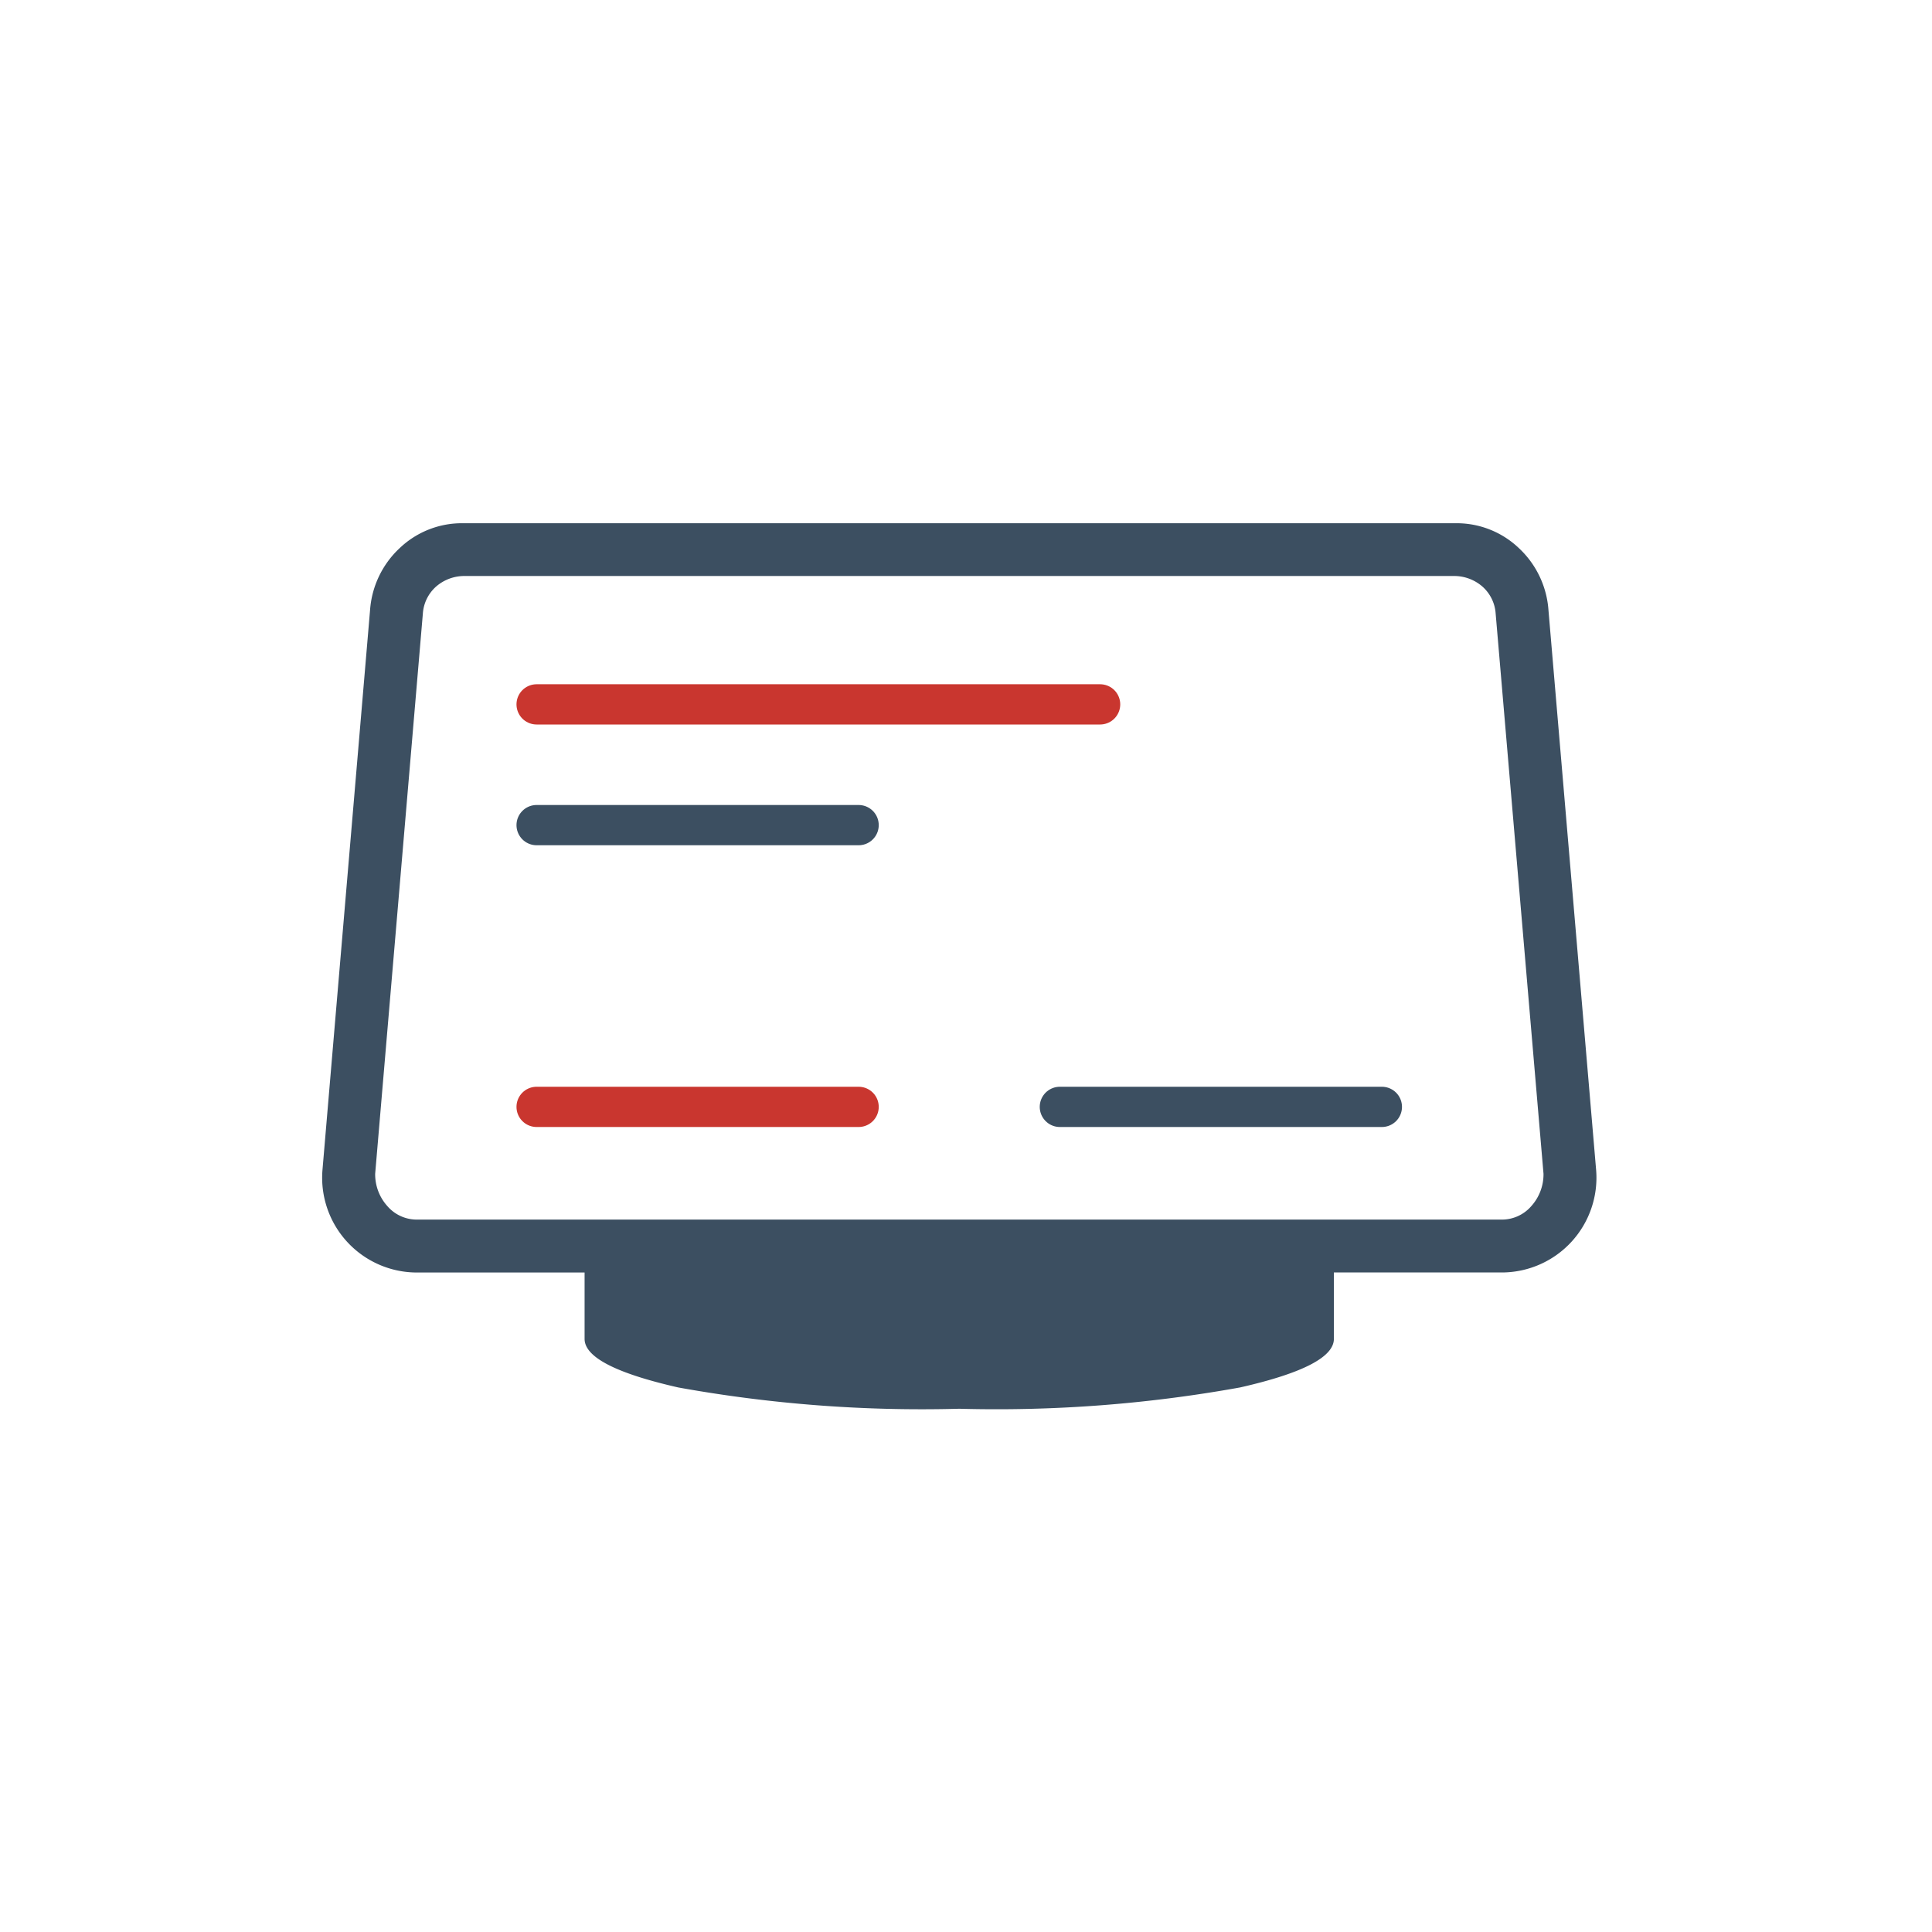 <svg xmlns="http://www.w3.org/2000/svg" width="48" height="48" viewBox="0 0 48 48">
  <g id="Group_5093" data-name="Group 5093" transform="translate(-9647 -676)">
    <rect id="Rectangle_1520" data-name="Rectangle 1520" width="48" height="48" transform="translate(9647 676)" fill="none"/>
    <g id="Group_5085" data-name="Group 5085" transform="translate(8935.832 422)">
      <path id="nest_display_max_FILL0_wght200_GRAD0_opsz48" d="M21.121,33a34.021,34.021,0,0,1-6.981-.529q-2.327-.529-2.327-1.206v-1.65H7.625A2.355,2.355,0,0,1,5.3,27.077L6.483,13.158a2.33,2.33,0,0,1,.74-1.544A2.239,2.239,0,0,1,8.81,11H33.433a2.239,2.239,0,0,1,1.587.613,2.33,2.33,0,0,1,.74,1.544l1.185,13.919a2.355,2.355,0,0,1-2.327,2.538H30.429v1.65q0,.677-2.327,1.206A34.021,34.021,0,0,1,21.121,33ZM7.668,28.3H34.575a.966.966,0,0,0,.762-.338,1.18,1.18,0,0,0,.3-.8L34.448,13.242a.983.983,0,0,0-.338-.677,1.068,1.068,0,0,0-.719-.254H8.852a1.068,1.068,0,0,0-.719.254.983.983,0,0,0-.338.677L6.61,27.162a1.18,1.18,0,0,0,.3.8.966.966,0,0,0,.762.338Z" transform="translate(713.879 256)" fill="#3c4f61"/>
      <line id="Line_21" data-name="Line 21" x2="14" transform="translate(724.5 271.5)" fill="none" stroke="#c9362f" stroke-linecap="round" stroke-width="1"/>
      <line id="Line_22" data-name="Line 22" x2="8" transform="translate(724.5 274.5)" fill="none" stroke="#3c4f61" stroke-linecap="round" stroke-width="1"/>
      <line id="Line_23" data-name="Line 23" x2="8" transform="translate(737.5 281.5)" fill="none" stroke="#3c4f61" stroke-linecap="round" stroke-width="1"/>
      <line id="Line_24" data-name="Line 24" x2="8" transform="translate(724.5 281.5)" fill="none" stroke="#c9362f" stroke-linecap="round" stroke-width="1"/>
    </g>
  </g>
</svg>
